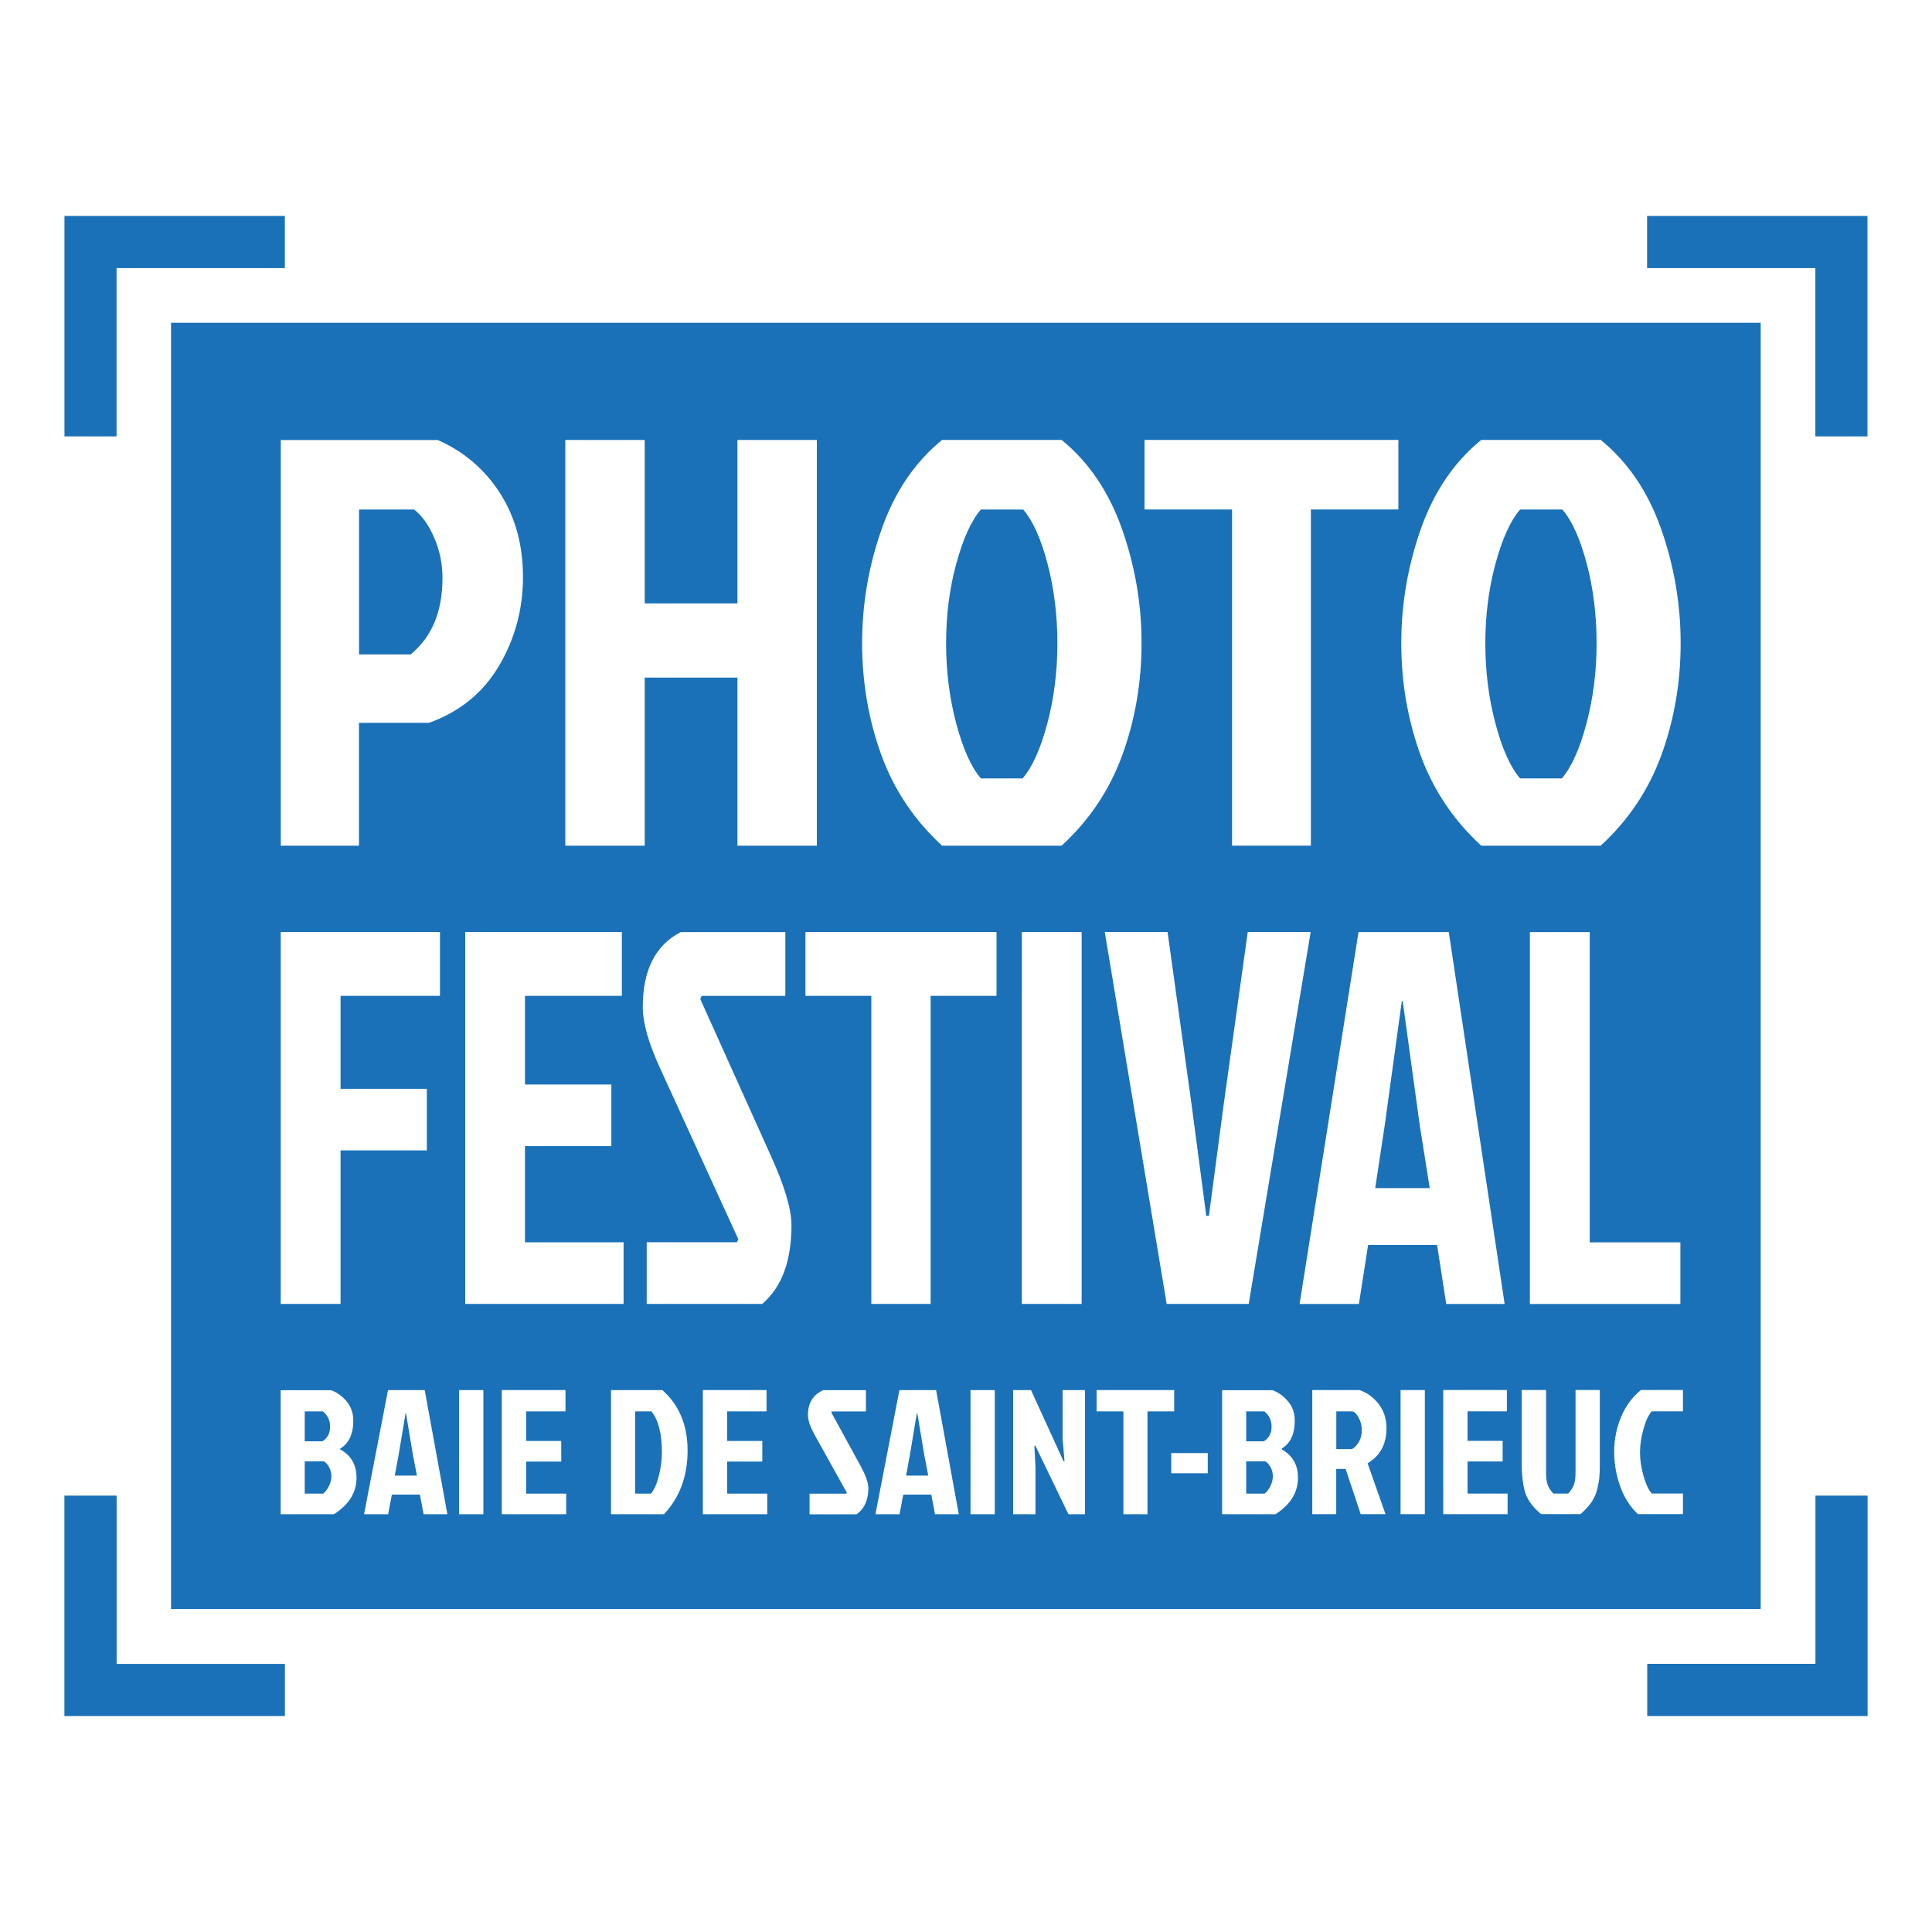 <?xml version="1.0" encoding="UTF-8"?> <svg xmlns="http://www.w3.org/2000/svg" id="Calque_1" data-name="Calque 1" viewBox="0 0 300 300"><defs><style> .cls-1 { fill: #1a71b8; } </style></defs><path class="cls-1" d="m273.4,249.85H26.56V50.12h246.84v199.73ZM55.74,79.12h8.55c1.2.9,2.24,2.34,3.11,4.32.87,1.98,1.31,4.08,1.31,6.3,0,5.22-1.65,9.18-4.95,11.88h-8.01v-22.5Zm-12.15,52.2h12.15v-19.08h10.89c4.8-1.74,8.43-4.71,10.89-8.91,2.46-4.2,3.69-8.78,3.69-13.72s-1.18-9.29-3.55-13c-2.37-3.72-5.6-6.48-9.67-8.28h-24.39v63Zm56.52,0v-26.1h14.4v26.1h12.33v-63h-12.33v25.38h-14.4v-25.38h-12.33v63h12.33Zm52.2-10.45c-1.5-1.73-2.77-4.57-3.82-8.5-1.05-3.93-1.58-8.09-1.58-12.47s.52-8.51,1.58-12.37c1.05-3.87,2.32-6.67,3.82-8.41h6.57c1.5,1.74,2.76,4.54,3.78,8.41,1.02,3.87,1.53,8,1.53,12.37s-.52,8.54-1.57,12.47c-1.05,3.93-2.33,6.77-3.83,8.5h-6.48Zm12.52-52.56h-18.54c-4.2,3.42-7.32,8.01-9.36,13.77-2.04,5.76-3.06,11.69-3.06,17.78s.99,11.86,2.97,17.33c1.98,5.46,5.13,10.17,9.46,14.13h18.54c4.32-3.96,7.47-8.67,9.45-14.13,1.98-5.46,2.97-11.24,2.97-17.33s-1.02-12.01-3.06-17.78c-2.04-5.76-5.16-10.35-9.35-13.77m26.46,10.8v52.2h12.24v-52.2h13.59v-10.8h-39.42v10.8h13.59Zm44.73,41.76c-1.5-1.73-2.78-4.57-3.82-8.5-1.05-3.93-1.58-8.09-1.58-12.47s.53-8.51,1.58-12.37c1.04-3.87,2.32-6.67,3.82-8.41h6.57c1.49,1.74,2.76,4.54,3.78,8.41,1.02,3.87,1.53,8,1.53,12.37s-.53,8.54-1.58,12.47c-1.04,3.93-2.33,6.77-3.82,8.5h-6.48Zm12.51-52.56h-18.54c-4.21,3.42-7.32,8.01-9.36,13.77-2.04,5.76-3.06,11.69-3.06,17.78s.99,11.86,2.97,17.33c1.98,5.46,5.14,10.17,9.45,14.13h18.54c4.32-3.96,7.46-8.67,9.45-14.13,1.98-5.46,2.97-11.24,2.97-17.33s-1.02-12.01-3.05-17.78c-2.04-5.76-5.16-10.35-9.36-13.77M43.59,202.47h9.29v-23.84h13.4v-9.56h-13.4v-14.44h15.44v-9.9h-24.73v57.74Zm28.65,0h24.59v-9.57h-15.31v-14.93h13.41v-9.57h-13.41v-13.77h15.04v-9.9h-24.32v57.74Zm33.47-57.74c-3.94,2.04-5.9,5.92-5.9,11.64,0,2.42.88,5.55,2.64,9.4l12.19,26.64-.2.49h-14.02v9.57h17.94c3.03-2.59,4.54-6.66,4.54-12.21,0-2.52-1.1-6.21-3.32-11.05l-10.84-24.08.21-.49h13v-9.9h-16.25Zm29.59,9.9v47.84h9.21v-47.84h10.23v-9.9h-29.67v9.9h10.23Zm23.37,47.84h9.29v-57.74h-9.29v57.74Zm44.83-57.74h-9.75l-3.73,26.73-2.3,17.33h-.41l-2.29-17.33-3.72-26.73h-9.75l9.61,57.74h12.74l9.62-57.74Zm14.16,10.73h.15l2.64,19.22,1.56,9.81h-8.47l1.49-9.81,2.64-19.22Zm6.91,47.02h9.07l-8.67-57.74h-14.02l-9.15,57.74h9.21l1.43-9.16h10.71l1.42,9.16Zm13,0h23.36v-9.57h-14.08v-48.17h-9.29v57.74Zm-190.25,29.45v-5.01h2.98c.33.2.61.51.82.93.22.43.34.89.34,1.4s-.13,1.03-.4,1.55c-.26.51-.56.89-.89,1.13h-2.84Zm0-8.12v-4.65h2.81c.75.59,1.13,1.38,1.13,2.39s-.41,1.76-1.21,2.26h-2.73Zm-3.74,11.32h8.28c2.33-1.49,3.5-3.38,3.5-5.67,0-2-.85-3.47-2.53-4.4v-.12c1.35-.82,2.03-2.27,2.03-4.34,0-1.18-.35-2.17-1.04-3-.7-.82-1.49-1.4-2.4-1.73h-7.84v19.27Zm19.4-15.69h.06l1.07,6.41.63,3.28h-3.44l.61-3.28,1.07-6.41Zm2.81,15.69h3.68l-3.52-19.27h-5.7l-3.72,19.27h3.74l.58-3.05h4.35l.58,3.05Zm5.5,0h3.77v-19.27h-3.77v19.27Zm6.63,0h10v-3.2h-6.22v-4.98h5.45v-3.2h-5.45v-4.59h6.11v-3.31h-9.89v19.27Zm20.7-3.2v-12.77h2.53c1.08,1.32,1.63,3.42,1.63,6.3,0,1.21-.15,2.43-.46,3.66-.3,1.23-.71,2.16-1.23,2.81h-2.47Zm-3.74,3.2h8.23c2.44-2.63,3.66-5.91,3.66-9.87s-1.31-7.09-3.91-9.4h-7.98v19.27Zm14.26,0h10v-3.2h-6.22v-4.98h5.45v-3.2h-5.45v-4.59h6.11v-3.31h-9.89v19.27Zm18.72-19.27c-1.59.68-2.4,1.97-2.4,3.88,0,.81.36,1.86,1.08,3.14l4.95,8.89-.08.17h-5.7v3.2h7.29c1.23-.87,1.84-2.22,1.84-4.08,0-.84-.45-2.07-1.35-3.69l-4.4-8.04.09-.16h5.28v-3.31h-6.61Zm14.52,3.58h.06l1.07,6.41.63,3.28h-3.44l.6-3.28,1.07-6.41Zm2.81,15.69h3.69l-3.52-19.27h-5.7l-3.72,19.27h3.74l.58-3.05h4.35l.58,3.05Zm5.51,0h3.77v-19.27h-3.77v19.27Zm15.21,0h2.56v-19.27h-3.47v7.62l.3,3.39-.14.06-5.06-11.07h-2.78v19.27h3.47v-7.36l-.17-3.24.14-.06,5.15,10.66Zm8.53-15.97v15.97h3.74v-15.97h4.15v-3.31h-12.05v3.31h4.16Zm7.43,9.61h5.67v-3.14h-5.67v3.14Zm11.64,3.16v-5.01h2.98c.33.2.6.51.82.93.22.43.34.89.34,1.4s-.14,1.03-.4,1.55c-.26.51-.56.89-.89,1.13h-2.84Zm0-8.12v-4.65h2.81c.75.59,1.13,1.38,1.13,2.39s-.4,1.76-1.21,2.26h-2.73Zm-3.74,11.32h8.28c2.33-1.49,3.5-3.38,3.5-5.67,0-2-.85-3.47-2.53-4.4v-.12c1.36-.82,2.03-2.27,2.03-4.34,0-1.18-.35-2.17-1.05-3-.69-.82-1.5-1.4-2.39-1.73h-7.84v19.27Zm17.72-15.97h2.53c.31.07.63.39.95.96.32.57.49,1.23.49,1.98s-.19,1.41-.56,1.97c-.38.56-.73.88-1.03.95h-2.37v-5.86Zm-3.72-3.31v19.27h3.72v-7.02h1.46l2.34,7.02h3.85l-2.78-7.9c1.95-1.16,2.93-2.96,2.93-5.42,0-1.51-.41-2.78-1.23-3.81-.82-1.04-1.8-1.75-2.96-2.14h-7.33Zm13.71,19.27h3.77v-19.27h-3.77v19.27Zm6.63,0h9.99v-3.2h-6.22v-4.98h5.45v-3.2h-5.45v-4.59h6.11v-3.31h-9.89v19.27Zm17.09-3.2c-.4-.44-.7-.88-.87-1.34-.18-.45-.26-1.11-.26-2v-12.74h-3.78v11.37c0,1.61.14,2.98.42,4.1.31,1.38,1.18,2.64,2.59,3.8h6.11c1.41-1.19,2.28-2.46,2.59-3.8.18-.75.3-1.39.35-1.91.05-.53.07-1.25.07-2.19v-11.37h-3.77v12.74c0,.88-.09,1.55-.26,2-.18.46-.47.9-.87,1.34h-2.31Zm15.28,0c-.49-.57-.92-1.49-1.28-2.75-.36-1.27-.54-2.48-.54-3.64s.18-2.37.54-3.63c.35-1.27.78-2.18,1.28-2.75h4.85v-3.31h-6.52c-1.38,1.12-2.41,2.54-3.11,4.24-.7,1.71-1.05,3.49-1.05,5.33s.31,3.63.93,5.38c.62,1.74,1.54,3.19,2.76,4.32h6.99v-3.2h-4.85Z"></path><polyline class="cls-1" points="18.1 67.76 10.01 67.76 10.01 33.53 44.23 33.53 44.23 41.63 18.1 41.63"></polyline><polyline class="cls-1" points="281.9 232.24 290 232.24 290 266.47 255.78 266.47 255.78 258.36 281.9 258.36"></polyline><polyline class="cls-1" points="281.89 67.76 289.98 67.76 289.98 33.53 255.76 33.53 255.76 41.63 281.89 41.63"></polyline><polyline class="cls-1" points="18.11 232.24 10 232.24 10 266.47 44.24 266.47 44.24 258.37 18.11 258.37"></polyline></svg> 